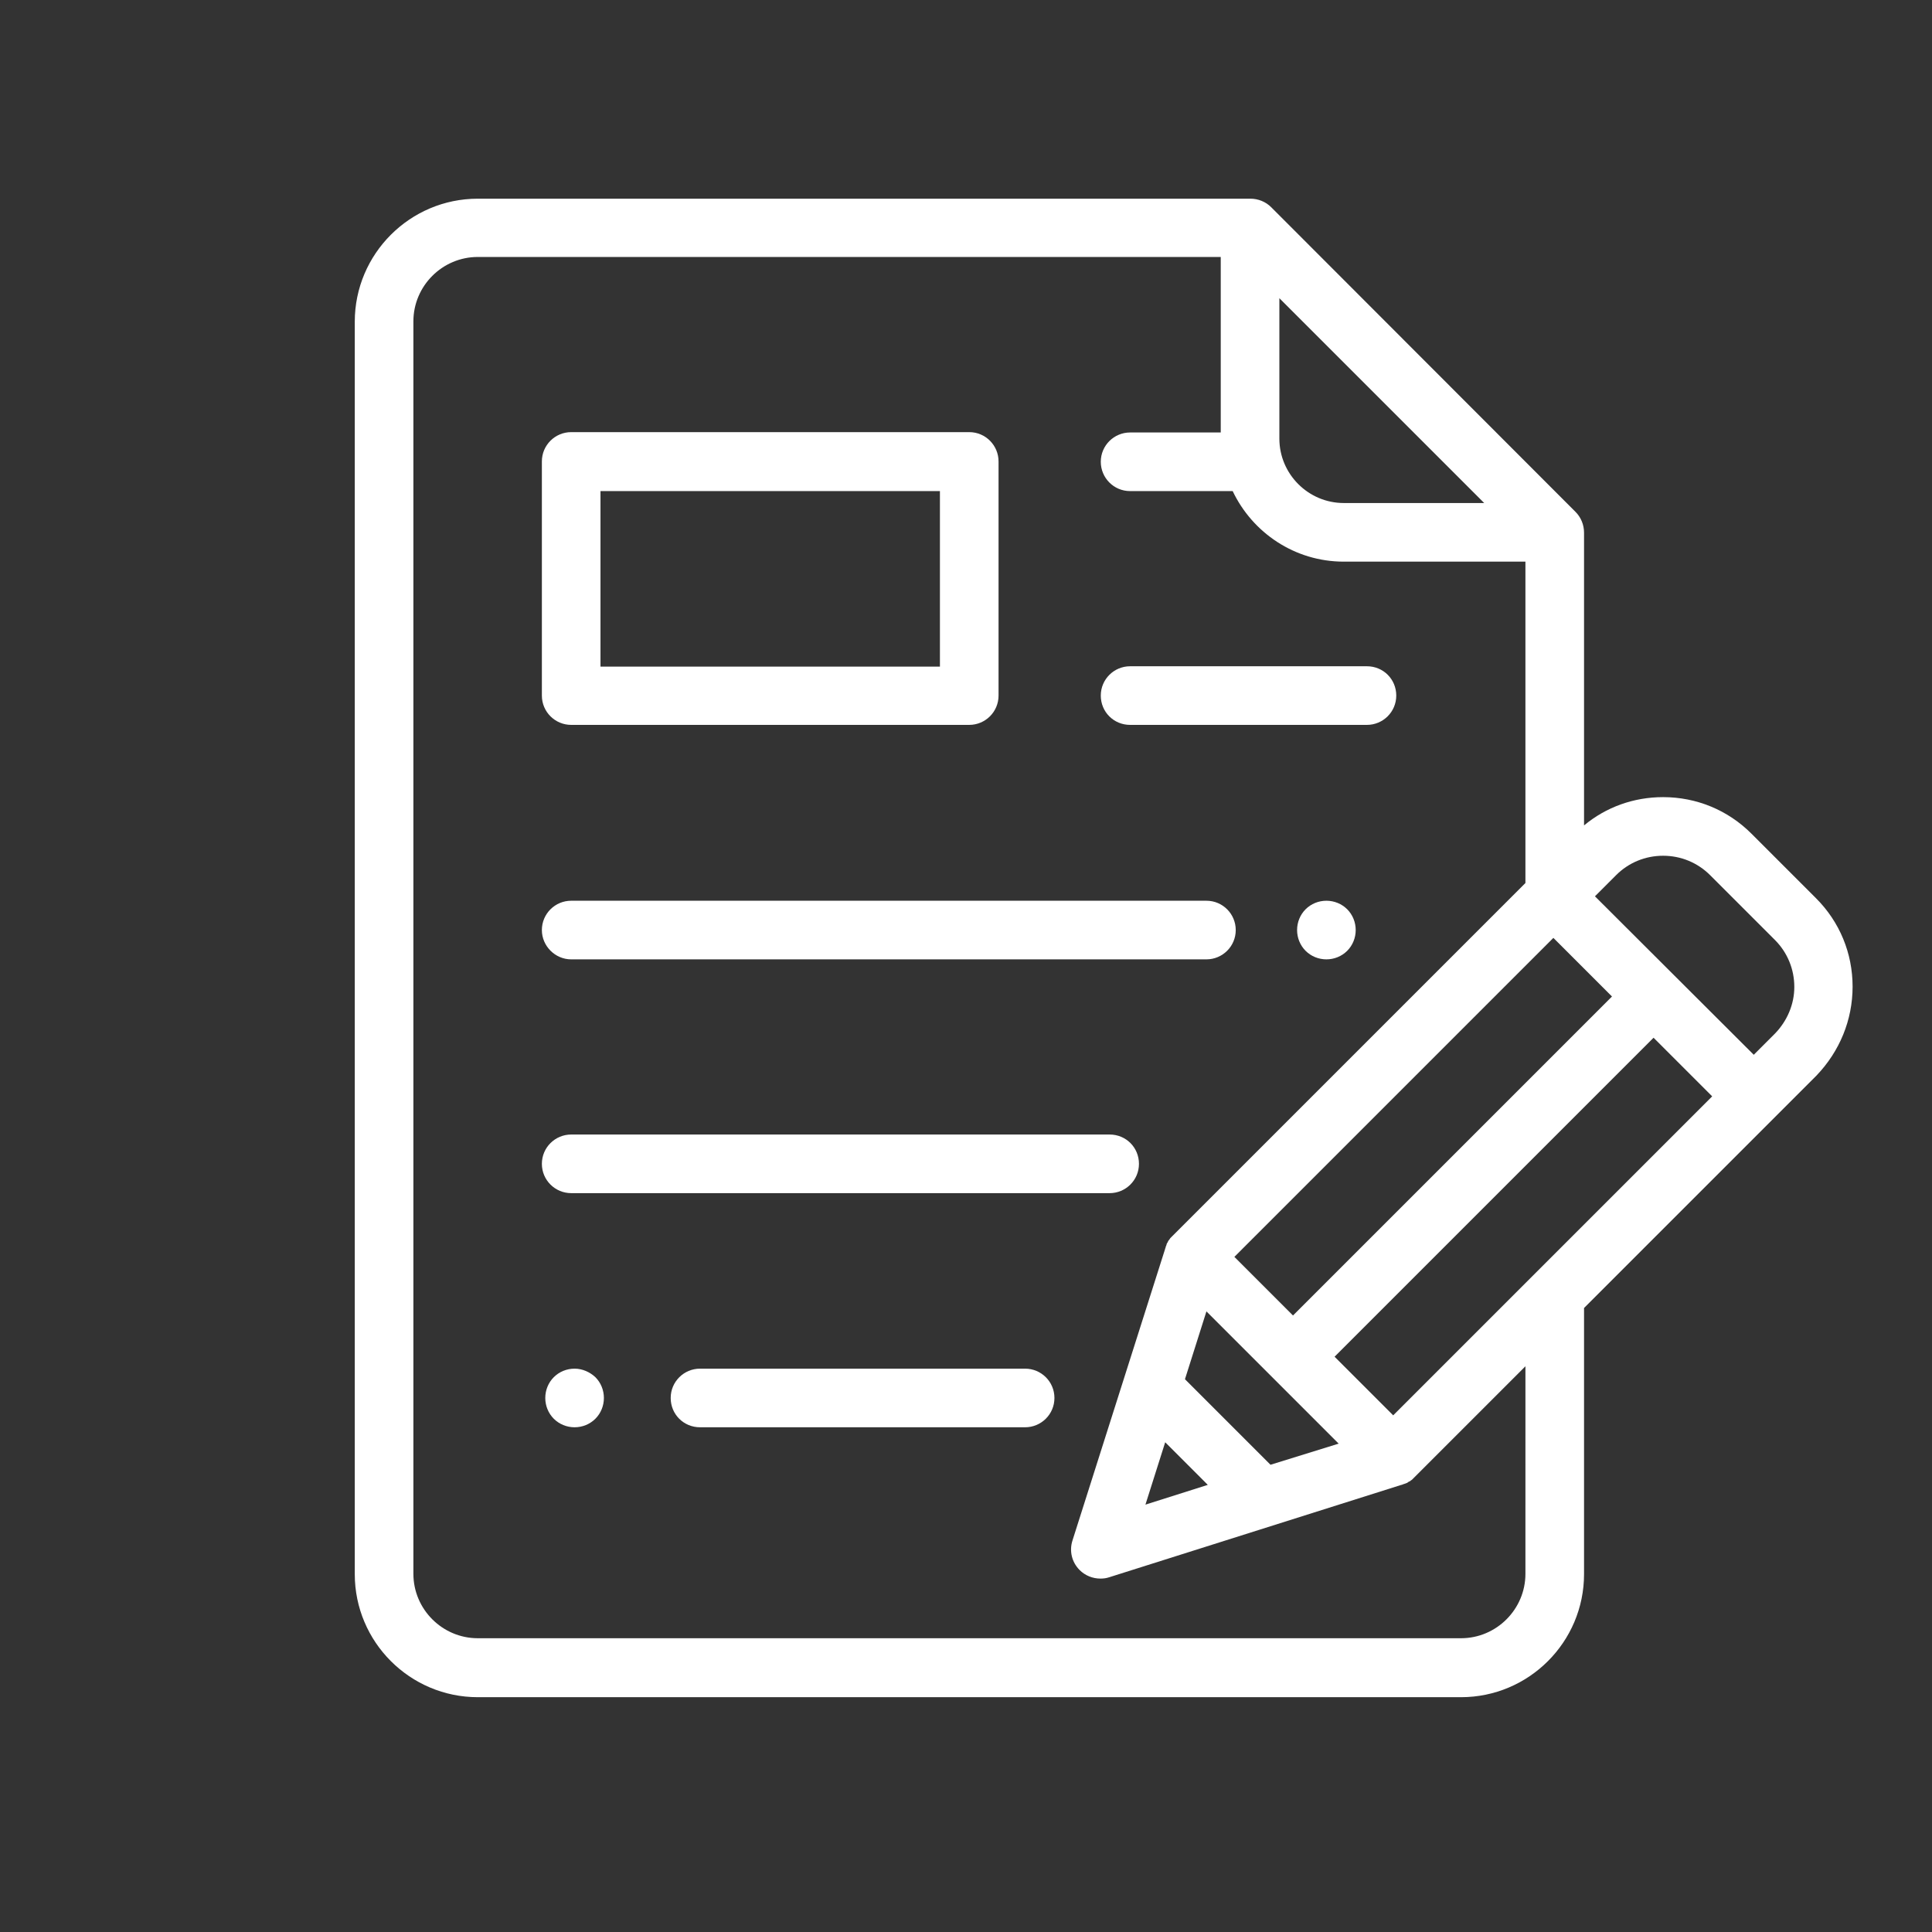 <?xml version="1.0" encoding="utf-8"?>
<!-- Generator: Adobe Illustrator 22.0.1, SVG Export Plug-In . SVG Version: 6.00 Build 0)  -->
<svg version="1.1" id="Слой_1" xmlns="http://www.w3.org/2000/svg" xmlns:xlink="http://www.w3.org/1999/xlink" x="0px" y="0px"
	 viewBox="0 0 566.9 566.9" style="enable-background:new 0 0 566.9 566.9;" xml:space="preserve">
<rect x="0" y="0" width="566.9" height="566.9" fill="#333333" stroke="none"/>
<style type="text/css">
	.st0{fill:#FFFFFF;}
</style>
<path class="st0" d="M167.6,212.7h116.8c4.7,0,8.6-3.8,8.6-8.6v-68.7c0-4.7-3.8-8.6-8.6-8.6H167.6c-4.7,0-8.6,3.8-8.6,8.6v68.7
	C159,208.9,162.9,212.7,167.6,212.7z M176.2,144.1h99.6v51.5h-99.6V144.1z"/>
<path class="st0" d="M331.6,212.7h69.5c4.7,0,8.6-3.8,8.6-8.6s-3.8-8.6-8.6-8.6h-69.5c-4.7,0-8.6,3.8-8.6,8.6
	S326.8,212.7,331.6,212.7z"/>
<path class="st0" d="M389.2,264.3c-2.3,0-4.5,0.9-6.1,2.5c-1.6,1.6-2.5,3.8-2.5,6.1c0,2.3,0.9,4.5,2.5,6.1c1.6,1.6,3.8,2.5,6.1,2.5
	c2.3,0,4.5-0.9,6.1-2.5c1.6-1.6,2.5-3.8,2.5-6.1c0-2.3-0.9-4.5-2.5-6.1C393.7,265.2,391.5,264.3,389.2,264.3z"/>
<path class="st0" d="M167.6,281.5H354c4.7,0,8.6-3.8,8.6-8.6c0-4.7-3.8-8.6-8.6-8.6H167.6c-4.7,0-8.6,3.8-8.6,8.6
	C159,277.6,162.9,281.5,167.6,281.5z"/>
<path class="st0" d="M300.8,401.6h-95.4c-4.7,0-8.6,3.8-8.6,8.6s3.8,8.6,8.6,8.6h95.4c4.7,0,8.6-3.8,8.6-8.6
	S305.5,401.6,300.8,401.6z"/>
<path class="st0" d="M168.6,401.6c-2.3,0-4.5,0.9-6.1,2.5c-1.6,1.6-2.5,3.8-2.5,6.1c0,2.3,0.9,4.5,2.5,6.1c1.6,1.6,3.8,2.5,6.1,2.5
	s4.5-0.9,6.1-2.5c1.6-1.6,2.5-3.8,2.5-6.1c0-2.3-0.9-4.5-2.5-6.1C173.1,402.6,170.9,401.6,168.6,401.6z"/>
<path class="st0" d="M167.6,350.1h158c4.7,0,8.6-3.8,8.6-8.6s-3.8-8.6-8.6-8.6h-158c-4.7,0-8.6,3.8-8.6,8.6S162.9,350.1,167.6,350.1
	z"/>
<path class="st0" d="M543.6,289.5c0-9.8-3.8-19-10.7-25.9l-19-19c-6.9-6.9-16.1-10.7-25.9-10.7c-8.6,0-16.7,2.9-23.2,8.3v-85.9
	c0-2.3-0.9-4.5-2.5-6.1L373,60.8c-1.6-1.6-3.8-2.5-6.1-2.5H140.2c-19.9,0-36.1,16.2-36.1,36.1v367.5c0,19.9,16.2,36.1,36.1,36.1
	h288.5c19.9,0,36.1-16.2,36.1-36.1v-77.6c0-0.2,0-0.4,0-0.5l68.2-68.2C539.8,308.5,543.6,299.3,543.6,289.5z M408.8,415.3
	l-17.2-17.2l93.6-93.6l17.2,17.2L408.8,415.3z M341.9,423.2l12.5,12.5l-18.3,5.8L341.9,423.2z M372.8,429.8l-25.1-25.1l6.3-19.9
	l19.4,19.4c0,0,0,0,0,0c0,0,0,0,0,0l19.4,19.4L372.8,429.8z M379.4,386l-17.2-17.2l93.6-93.6l17.2,17.2L379.4,386z M375.4,87.5
	l60.1,60.1h-41.2c-10.4,0-18.9-8.5-18.9-18.9V87.5z M447.6,461.8c0,10.4-8.5,18.9-18.9,18.9H140.2c-10.4,0-18.9-8.5-18.9-18.9V94.3
	c0-10.4,8.5-18.9,18.9-18.9h218v51.5h-26.6c-4.7,0-8.6,3.8-8.6,8.6c0,4.7,3.8,8.6,8.6,8.6h30.1c5.8,12.2,18.2,20.7,32.6,20.7h53.3
	v94.3L344,362.7c-0.1,0.1-0.1,0.1-0.2,0.2c-0.1,0.1-0.3,0.3-0.4,0.4c-0.1,0.1-0.1,0.2-0.2,0.3c-0.1,0.1-0.2,0.3-0.3,0.4
	c-0.1,0.1-0.2,0.2-0.2,0.4c-0.1,0.1-0.1,0.2-0.2,0.3c-0.1,0.2-0.2,0.3-0.2,0.5c0,0.1-0.1,0.2-0.1,0.3c-0.1,0.2-0.2,0.4-0.2,0.6
	c0,0.1,0,0.1-0.1,0.2l0,0.1c0,0,0,0,0,0L314.7,452c-1,3.1-0.2,6.4,2.1,8.7c1.6,1.6,3.8,2.5,6.1,2.5c0.9,0,1.7-0.1,2.6-0.4l85.7-27.1
	c0,0,0,0,0,0l0.1,0c0.1,0,0.1,0,0.2-0.1c0.2-0.1,0.4-0.1,0.6-0.2c0.1,0,0.2-0.1,0.3-0.1c0.2-0.1,0.3-0.1,0.5-0.2
	c0.1-0.1,0.2-0.1,0.3-0.2c0.1-0.1,0.2-0.2,0.4-0.2c0.1-0.1,0.3-0.2,0.4-0.3c0.1-0.1,0.2-0.1,0.3-0.2c0.1-0.1,0.3-0.3,0.4-0.4
	c0.1-0.1,0.1-0.1,0.2-0.2l32.7-32.7V461.8z M520.8,303.3l-6.2,6.2L468,263l6.2-6.2c3.7-3.7,8.6-5.7,13.8-5.7c5.2,0,10.1,2,13.8,5.7
	l19,19c3.7,3.7,5.7,8.6,5.7,13.8C526.5,294.7,524.4,299.6,520.8,303.3z"/>
</svg>
